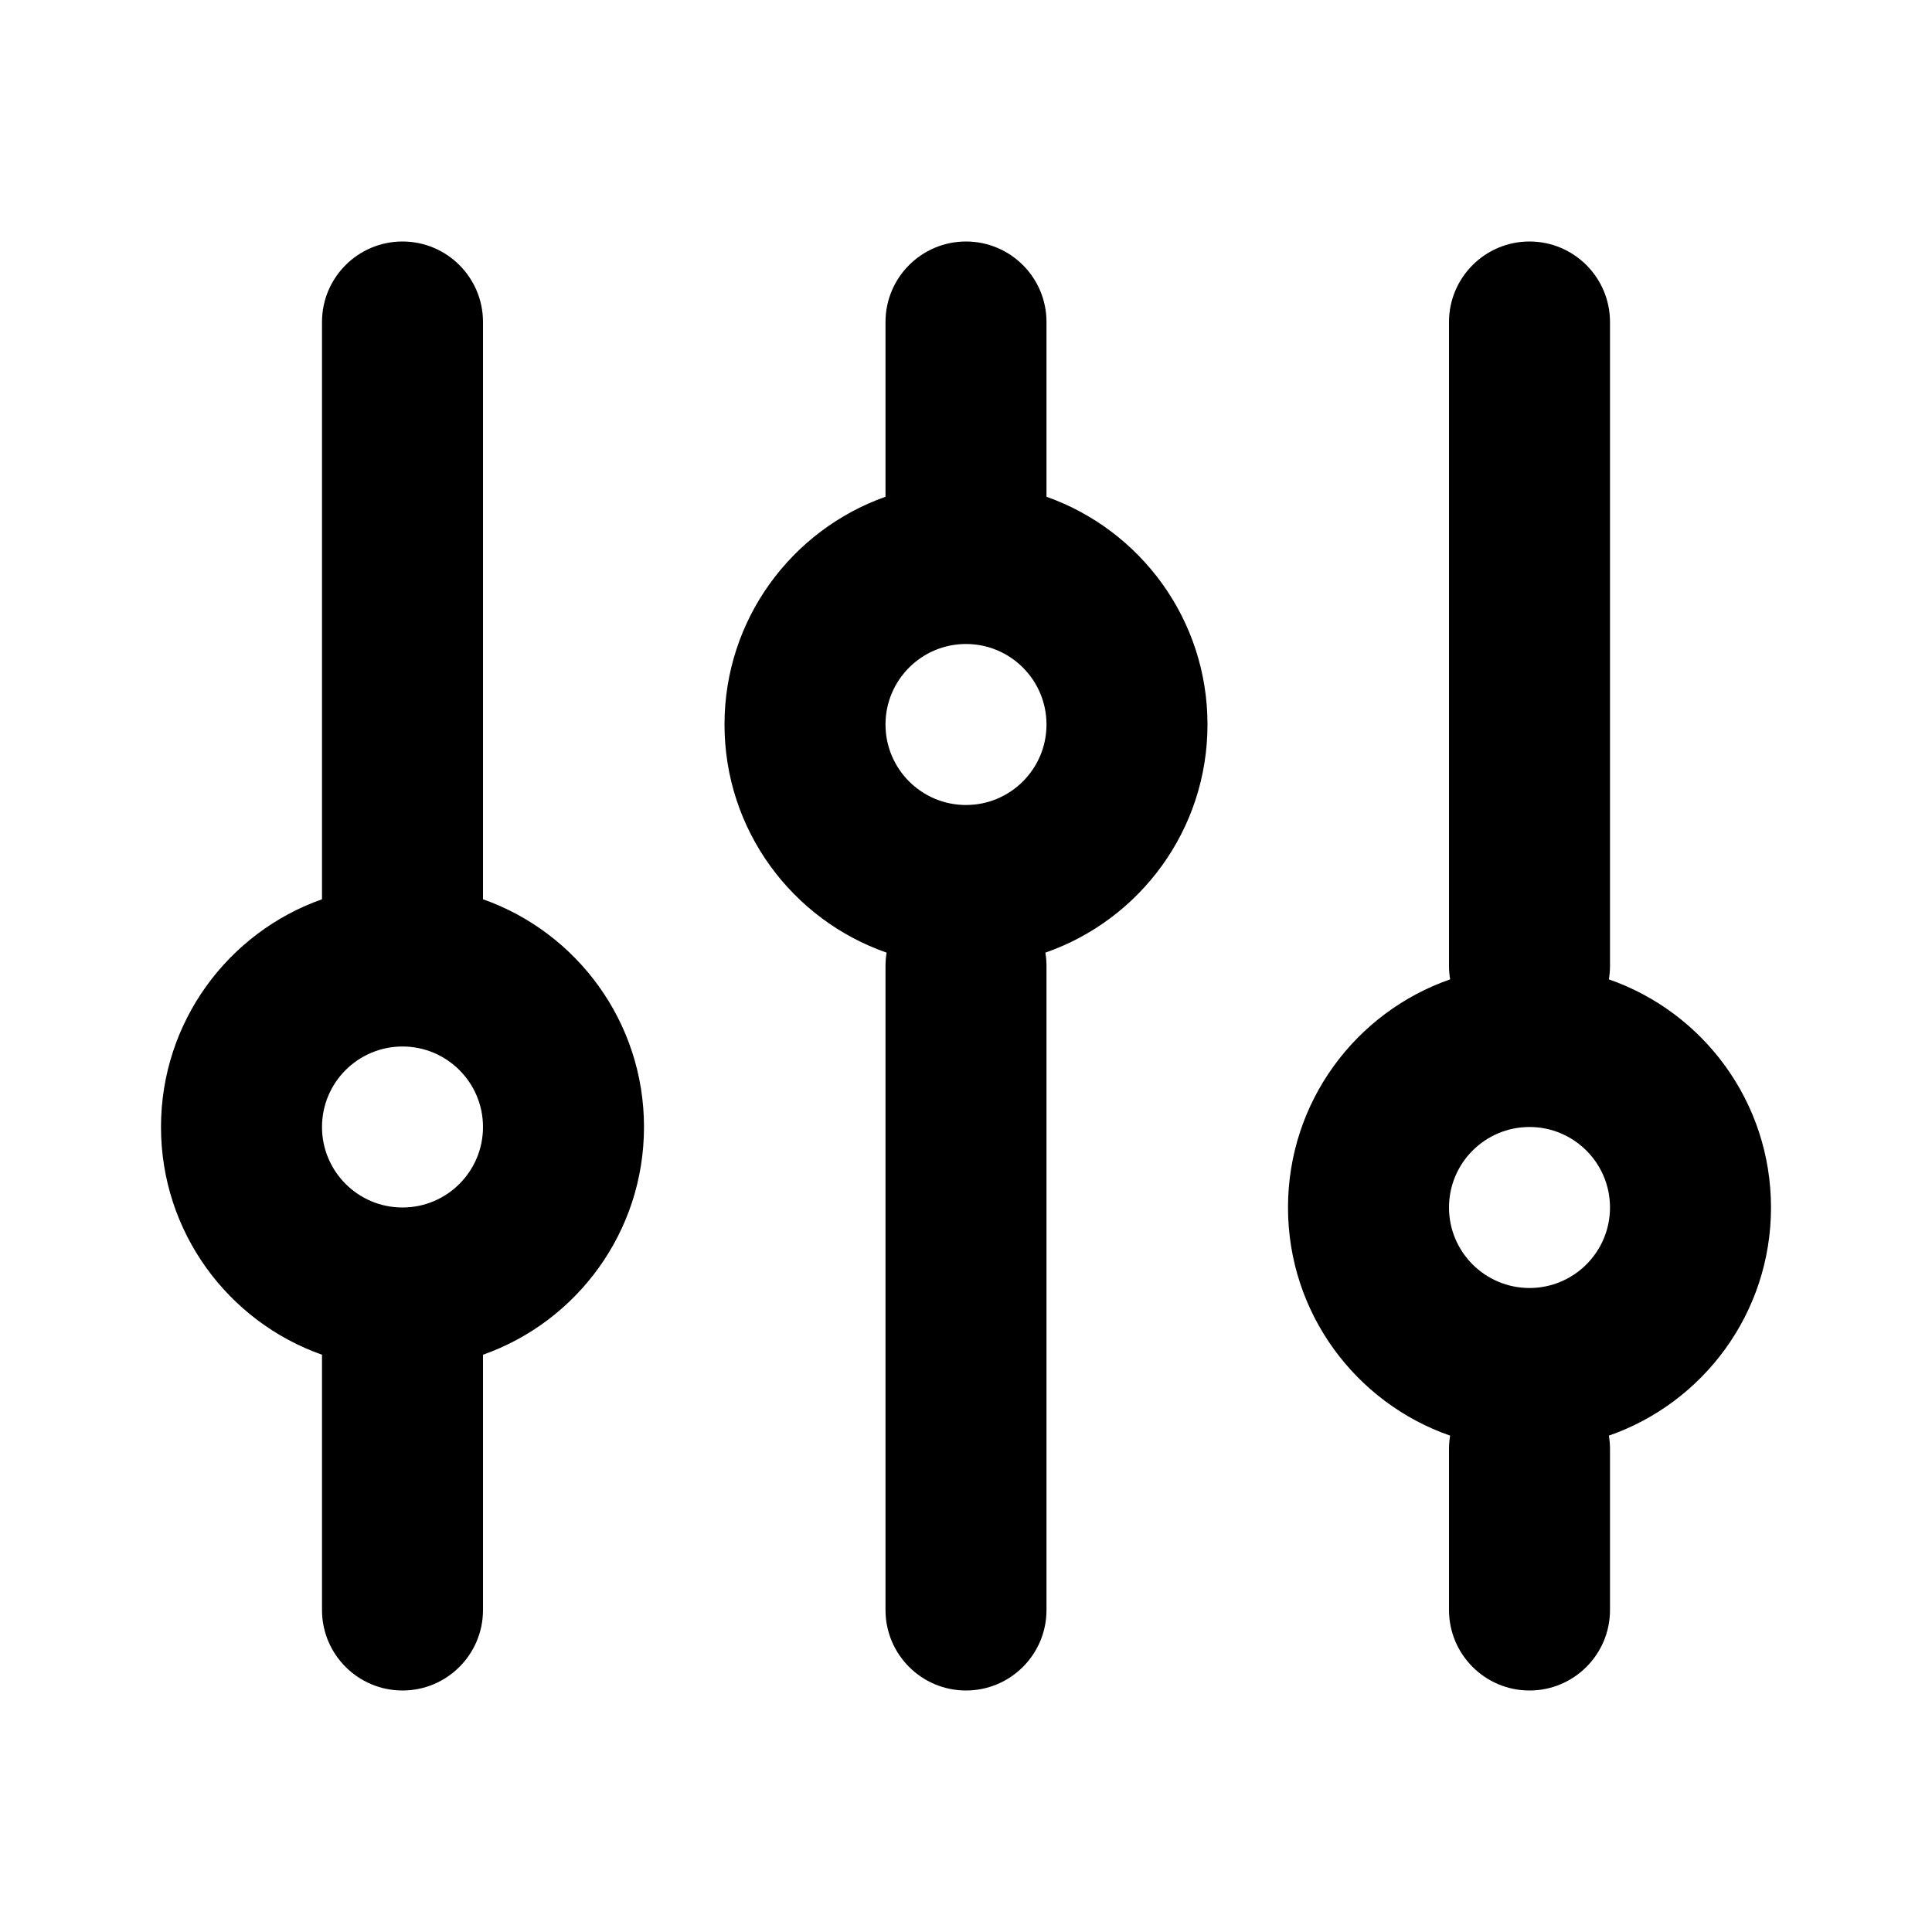 <?xml version="1.0" encoding="utf-8"?><!-- Скачано с сайта svg4.ru / Downloaded from svg4.ru -->
<svg width="800px" height="800px" viewBox="0 0 24 24" fill="none" xmlns="http://www.w3.org/2000/svg">
<path fill-rule="evenodd" clip-rule="evenodd" d="M6 11.171L6 4C6 3.448 5.552 3 5 3C4.448 3 4 3.448 4 4L4 11.171C2.835 11.582 2 12.694 2 14C2 15.306 2.835 16.418 4 16.829L4 20C4 20.552 4.448 21 5 21C5.552 21 6 20.552 6 20L6 16.829C7.165 16.418 8 15.306 8 14C8 12.694 7.165 11.582 6 11.171ZM5 13C4.448 13 4 13.448 4 14C4 14.552 4.448 15 5 15C5.552 15 6 14.552 6 14C6 13.448 5.552 13 5 13Z" fill="#000000"/>
<path fill-rule="evenodd" clip-rule="evenodd" d="M19 21C18.448 21 18 20.552 18 20L18 18C18 17.944 18.005 17.888 18.014 17.834C16.841 17.426 16 16.311 16 15C16 13.689 16.841 12.574 18.014 12.166C18.005 12.112 18 12.056 18 12L18 4C18 3.448 18.448 3 19 3C19.552 3 20 3.448 20 4L20 12C20 12.056 19.995 12.112 19.986 12.166C21.159 12.574 22 13.689 22 15C22 16.311 21.159 17.426 19.986 17.834C19.995 17.888 20 17.944 20 18V20C20 20.552 19.552 21 19 21ZM18 15C18 14.448 18.448 14 19 14C19.552 14 20 14.448 20 15C20 15.552 19.552 16 19 16C18.448 16 18 15.552 18 15Z" fill="#000000"/>
<path fill-rule="evenodd" clip-rule="evenodd" d="M9 9C9 7.694 9.835 6.583 11 6.171V4C11 3.448 11.448 3 12 3C12.552 3 13 3.448 13 4V6.171C14.165 6.583 15 7.694 15 9C15 10.311 14.159 11.426 12.986 11.834C12.995 11.888 13 11.944 13 12L13 20C13 20.552 12.552 21 12 21C11.448 21 11 20.552 11 20L11 12C11 11.944 11.005 11.888 11.014 11.834C9.841 11.426 9 10.311 9 9ZM11 9C11 8.448 11.448 8 12 8C12.552 8 13 8.448 13 9C13 9.552 12.552 10 12 10C11.448 10 11 9.552 11 9Z" fill="#000000"/>
</svg>